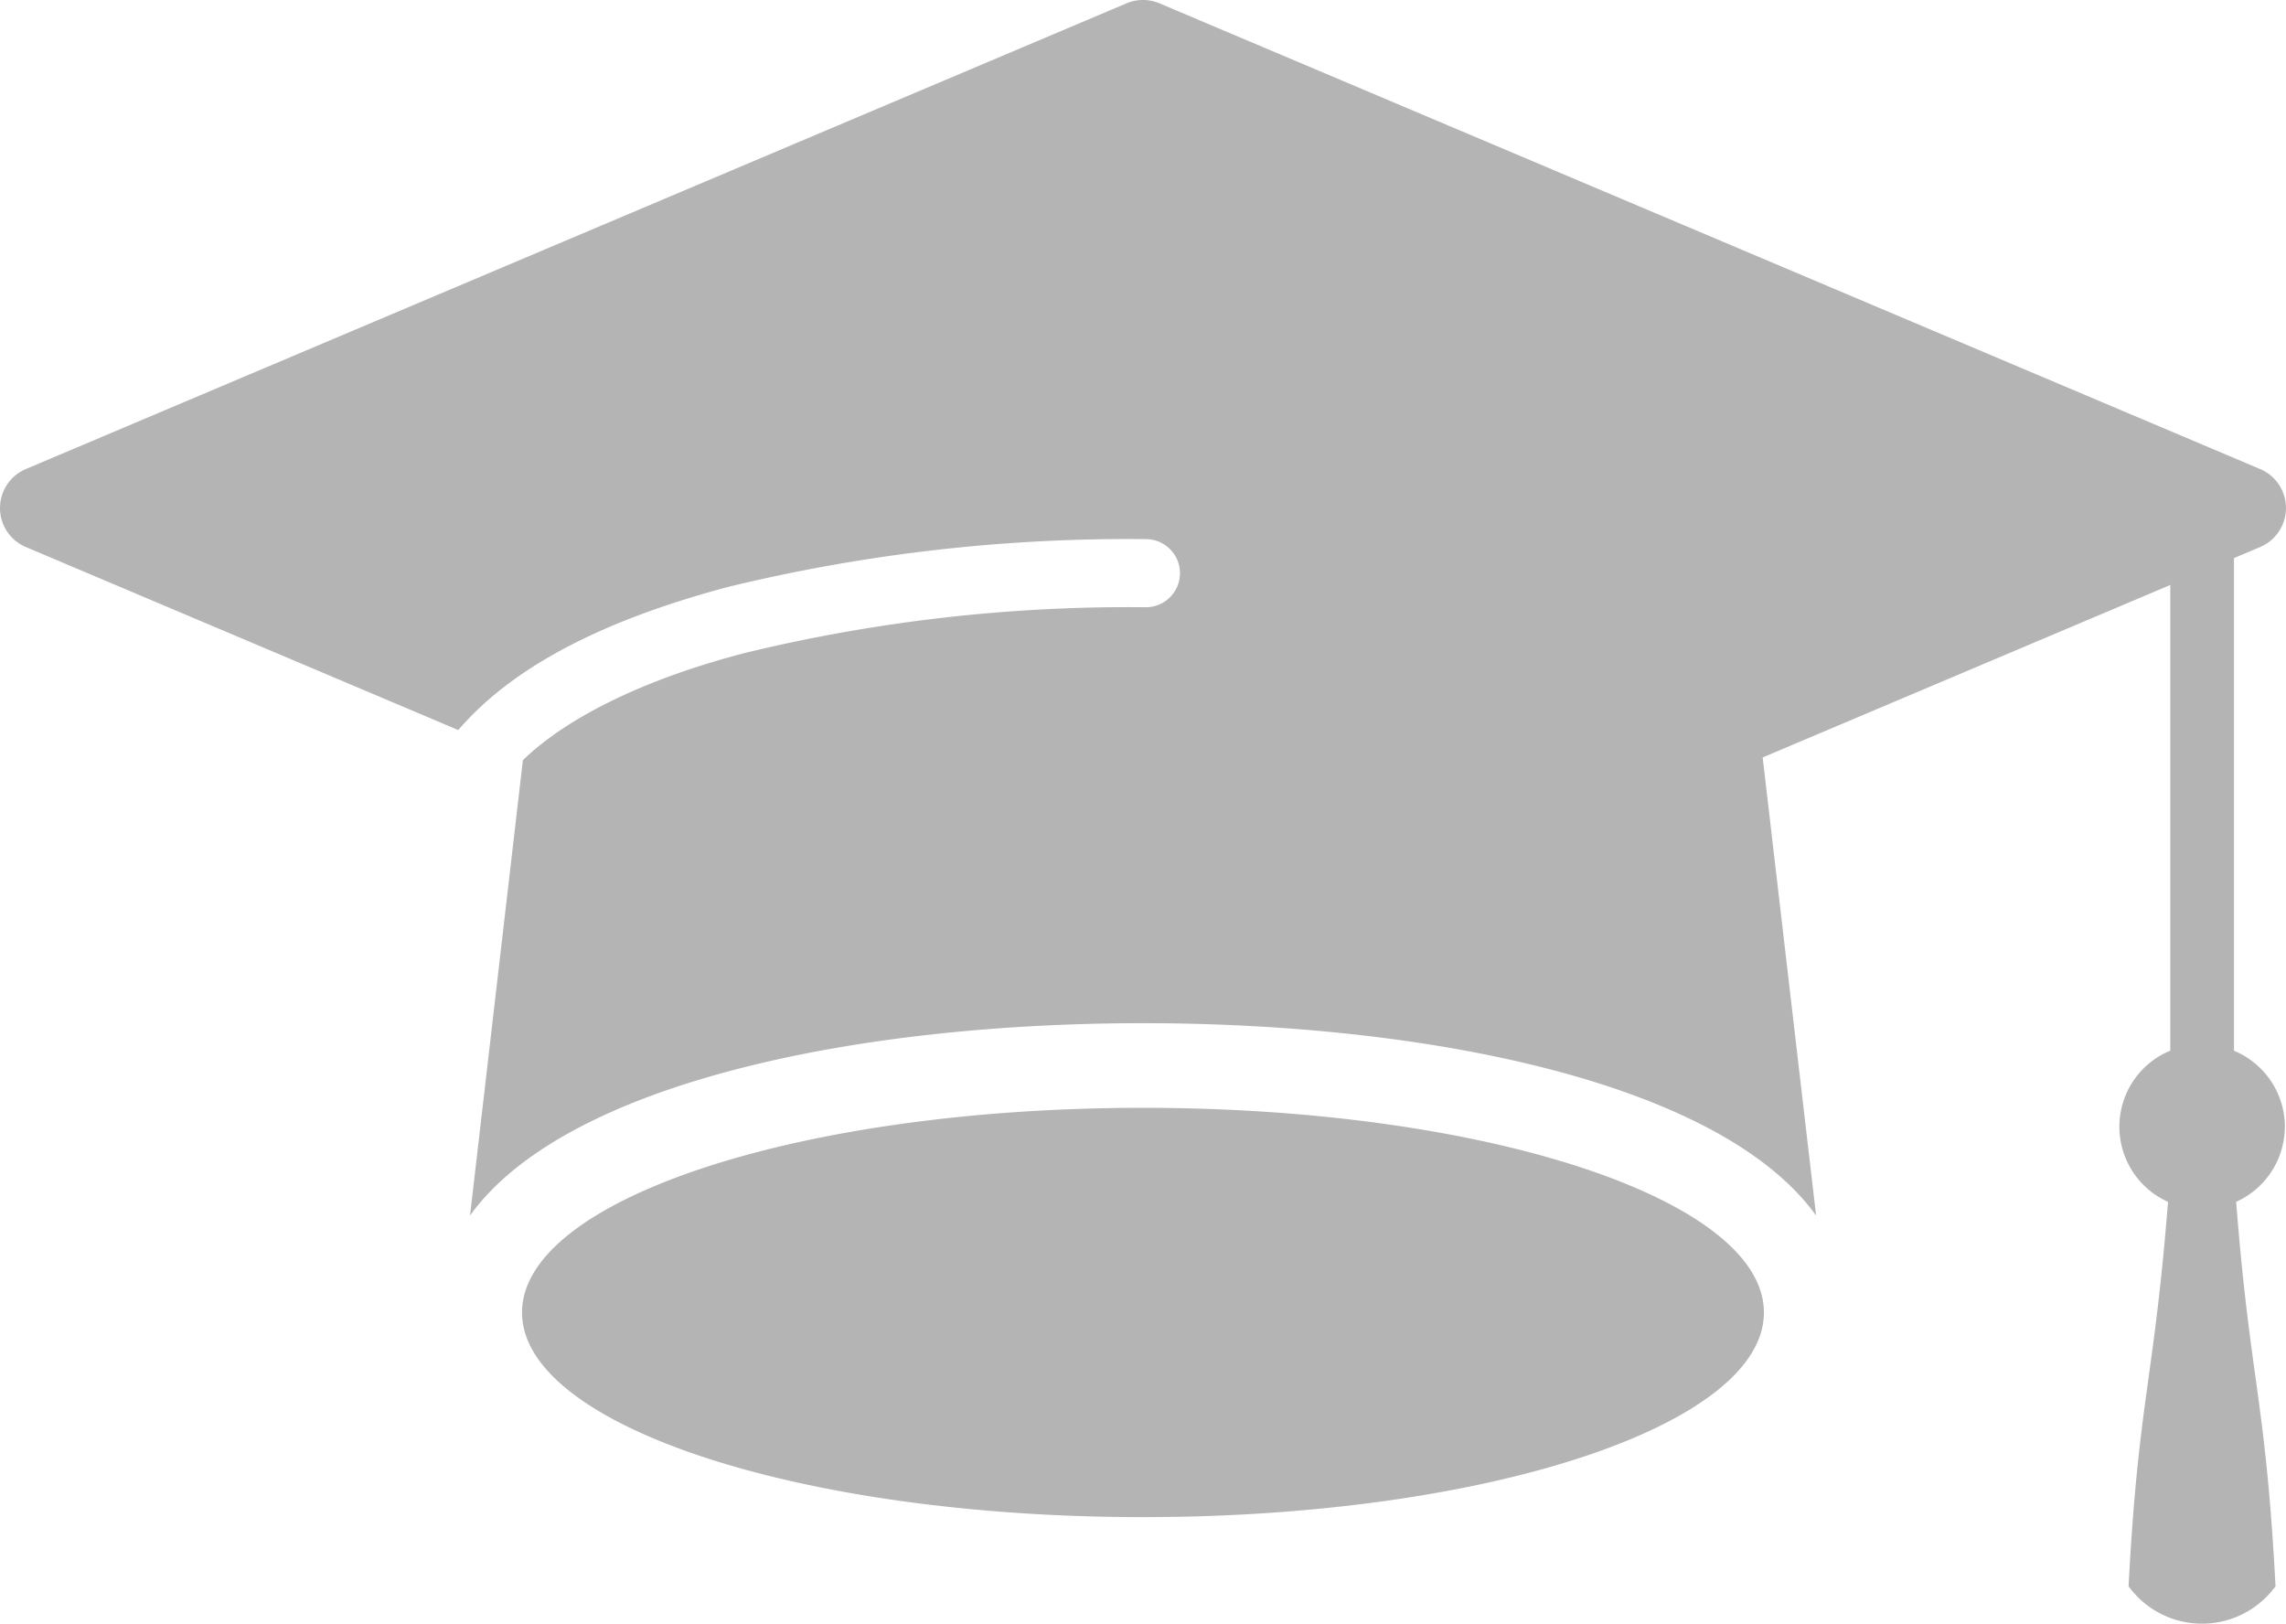 <svg xmlns="http://www.w3.org/2000/svg" width="89.207" height="63.363" viewBox="0 0 89.207 63.363">
  <path id="パス_2325" data-name="パス 2325" d="M466.618-297.569c-13.383,0-24.232,3.576-24.232,7.987s10.849,7.985,24.232,7.985,24.231-3.575,24.231-7.985S480-297.569,466.618-297.569Zm44.562.748a3.225,3.225,0,0,0-1.988-2.976V-319.02l1.022-.433a1.652,1.652,0,0,0,.876-2.166,1.65,1.65,0,0,0-.876-.876l-42.952-18.174a1.652,1.652,0,0,0-1.287,0l-42.952,18.174a1.652,1.652,0,0,0-.877,2.165,1.657,1.657,0,0,0,.877.877l16.875,7.142c2.277-2.651,6.039-4.389,10.534-5.586a66.137,66.137,0,0,1,16.3-1.864,1.329,1.329,0,0,1,1.329,1.329,1.329,1.329,0,0,1-1.329,1.329,63.465,63.465,0,0,0-15.622,1.778c-3.838.993-6.91,2.469-8.69,4.189l-2.063,17.77c3.707-5.151,15.021-7.506,26.265-7.506s22.557,2.355,26.263,7.506L490.8-311.241l15.907-6.731V-299.8a3.211,3.211,0,0,0-1.744,4.194,3.21,3.21,0,0,0,1.655,1.706c-.56,7.076-1.151,7.681-1.54,15a3.543,3.543,0,0,0,4.95.784,3.538,3.538,0,0,0,.785-.784c-.387-7.322-.979-7.926-1.537-15a3.223,3.223,0,0,0,1.9-2.923Z" transform="translate(-422.015 340.799)" fill="#b4b4b4"/>
</svg>

